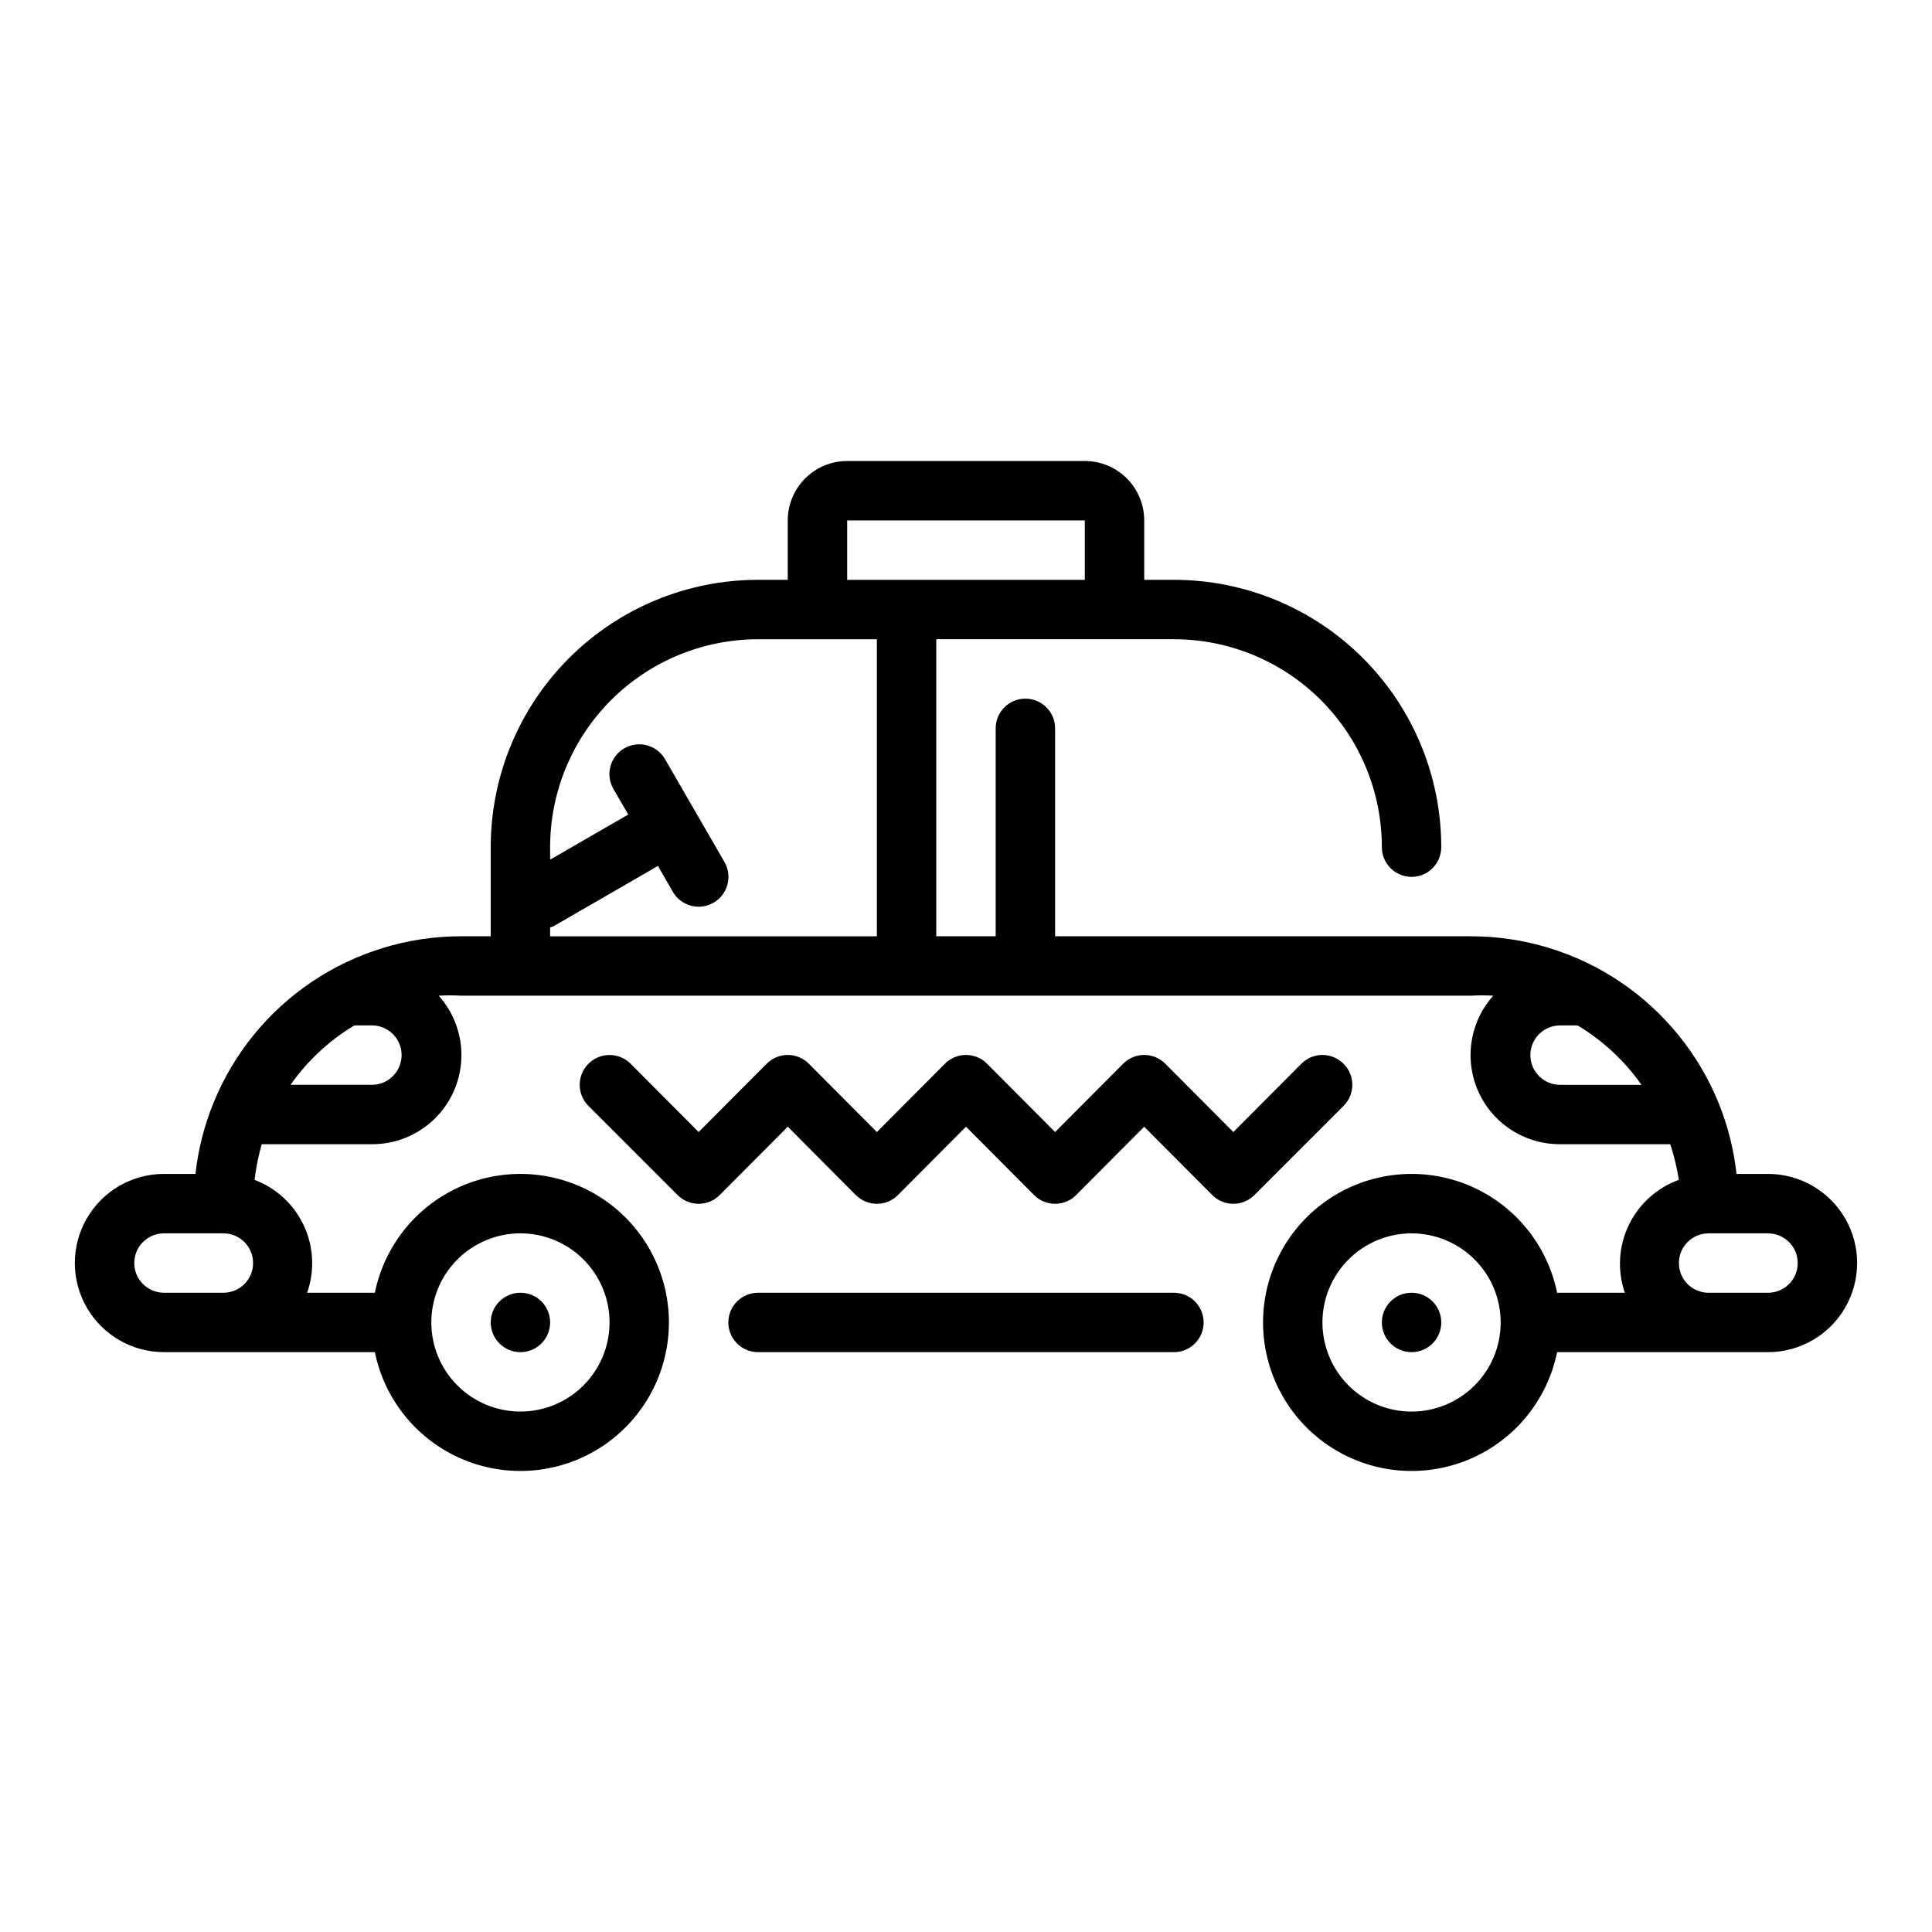 <?xml version="1.0" encoding="UTF-8"?>
<!-- Uploaded to: ICON Repo, www.svgrepo.com, Generator: ICON Repo Mixer Tools -->
<svg fill="#000000" width="800px" height="800px" version="1.1" viewBox="144 144 512 512" xmlns="http://www.w3.org/2000/svg">
 <g>
  <path d="m455.1 486.59h-110.21c-4.348 0-7.871 3.523-7.871 7.871 0 4.348 3.523 7.875 7.871 7.875h110.21c4.348 0 7.875-3.527 7.875-7.875 0-4.348-3.527-7.871-7.875-7.871z"/>
  <path d="m612.54 455.1h-8.344c-0.711-6.43-2.301-12.734-4.723-18.734-5.297-13.07-14.375-24.266-26.07-32.145-11.695-7.883-25.48-12.094-39.582-12.098h-110.21v-55.102c0-4.348-3.523-7.875-7.871-7.875-4.348 0-7.871 3.527-7.871 7.875v55.105l-15.746-0.004v-78.719h62.977c14.617 0 28.633 5.805 38.965 16.141 10.336 10.332 16.141 24.348 16.141 38.965 0 4.348 3.523 7.871 7.871 7.871s7.871-3.523 7.871-7.871c0-18.793-7.461-36.812-20.75-50.098-13.285-13.289-31.305-20.75-50.098-20.75h-7.871v-15.746c0-4.176-1.66-8.18-4.609-11.133-2.953-2.953-6.957-4.609-11.133-4.609h-62.977c-4.176 0-8.18 1.656-11.133 4.609s-4.613 6.957-4.613 11.133v15.742l-7.871 0.004c-18.789 0-36.812 7.461-50.098 20.75-13.285 13.285-20.75 31.305-20.75 50.098v23.617l-7.871-0.004c-14.074 0.008-27.828 4.203-39.504 12.055-11.68 7.848-20.754 19-26.07 32.031-2.465 6.047-4.082 12.402-4.805 18.891h-8.344c-8.438 0-16.234 4.504-20.453 11.809-4.219 7.309-4.219 16.309 0 23.617 4.219 7.305 12.016 11.809 20.453 11.809h55.891c2.625 12.855 11.484 23.559 23.625 28.539 12.141 4.984 25.965 3.586 36.863-3.723 10.898-7.309 17.438-19.566 17.438-32.691 0-13.121-6.539-25.379-17.438-32.688-10.898-7.309-24.723-8.707-36.863-3.727-12.141 4.984-21 15.688-23.625 28.543h-17.945c2.043-5.816 1.727-12.203-0.875-17.793-2.606-5.59-7.293-9.941-13.059-12.121 0.387-3.191 1.02-6.348 1.887-9.445h29.207c6.125 0.027 12.02-2.324 16.441-6.559 4.426-4.234 7.031-10.023 7.266-16.145 0.238-6.121-1.914-12.094-5.996-16.656 1.969-0.117 3.938-0.117 5.906 0h267.65c1.965-0.117 3.938-0.117 5.902 0-4.082 4.562-6.234 10.535-5.996 16.656s2.84 11.91 7.266 16.145c4.422 4.234 10.32 6.586 16.441 6.559h29.207c1.004 3.086 1.766 6.242 2.281 9.445-5.84 2.106-10.617 6.422-13.297 12.02-2.684 5.598-3.051 12.027-1.027 17.895h-17.949c-2.625-12.855-11.484-23.559-23.625-28.543-12.141-4.981-25.965-3.582-36.863 3.727-10.898 7.309-17.438 19.566-17.438 32.688 0 13.125 6.539 25.383 17.438 32.691 10.898 7.309 24.723 8.707 36.863 3.723 12.141-4.981 21-15.684 23.625-28.539h55.891c8.438 0 16.234-4.504 20.453-11.809 4.219-7.309 4.219-16.309 0-23.617-4.219-7.305-12.016-11.809-20.453-11.809zm-330.62 15.746c6.262 0 12.27 2.488 16.699 6.918 4.43 4.426 6.918 10.434 6.918 16.695 0 6.266-2.488 12.273-6.918 16.699-4.43 4.43-10.438 6.918-16.699 6.918s-12.27-2.488-16.699-6.918c-4.43-4.426-6.918-10.434-6.918-16.699 0-6.262 2.488-12.27 6.918-16.695 4.43-4.43 10.438-6.918 16.699-6.918zm-94.465 15.742c-4.348 0-7.871-3.523-7.871-7.871s3.523-7.871 7.871-7.871h15.746c4.348 0 7.871 3.523 7.871 7.871s-3.523 7.871-7.871 7.871zm55.105-70.848c4.348 0 7.871 3.523 7.871 7.871 0 4.348-3.523 7.875-7.871 7.875h-21.57c4.481-6.375 10.246-11.738 16.926-15.746zm125.95-133.82h62.977v15.742l-62.977 0.004zm-78.723 107.85c0.477-0.102 0.93-0.289 1.34-0.551l27.238-15.742 3.938 6.848h-0.004c2.176 3.781 7.004 5.086 10.785 2.91 3.781-2.172 5.086-7 2.914-10.785l-15.742-27.234h-0.004c-2.172-3.785-7-5.09-10.785-2.914-3.781 2.172-5.086 7.004-2.91 10.785l3.938 6.769-20.707 11.965v-3.305c0-14.617 5.809-28.633 16.141-38.965 10.336-10.336 24.352-16.141 38.965-16.141h31.488v78.719h-86.594zm267.65 41.723c-4.348 0-7.871-3.527-7.871-7.875 0-4.348 3.523-7.871 7.871-7.871h4.644c6.68 4.008 12.445 9.371 16.926 15.746zm-39.359 86.59c-6.262 0-12.27-2.488-16.699-6.918-4.43-4.426-6.918-10.434-6.918-16.699 0-6.262 2.488-12.27 6.918-16.695 4.43-4.43 10.438-6.918 16.699-6.918 6.266 0 12.27 2.488 16.699 6.918 4.43 4.426 6.918 10.434 6.918 16.695 0 6.266-2.488 12.273-6.918 16.699-4.43 4.43-10.434 6.918-16.699 6.918zm94.465-31.488h-15.742c-4.348 0-7.875-3.523-7.875-7.871s3.527-7.871 7.875-7.871h15.742c4.348 0 7.871 3.523 7.871 7.871s-3.523 7.871-7.871 7.871z"/>
  <path d="m500.05 425.9c-1.477-1.492-3.488-2.328-5.59-2.328-2.098 0-4.109 0.836-5.586 2.328l-18.027 18.105-18.027-18.105c-1.48-1.492-3.492-2.328-5.59-2.328-2.098 0-4.109 0.836-5.59 2.328l-18.027 18.105-18.027-18.105c-1.477-1.492-3.488-2.328-5.586-2.328-2.102 0-4.113 0.836-5.59 2.328l-18.027 18.105-18.027-18.105c-1.477-1.492-3.488-2.328-5.59-2.328-2.098 0-4.109 0.836-5.59 2.328l-18.027 18.105-18.027-18.105h0.004c-3.09-3.086-8.094-3.086-11.18 0-3.086 3.086-3.086 8.09 0 11.176l23.617 23.617c1.477 1.492 3.488 2.328 5.586 2.328 2.102 0 4.113-0.836 5.59-2.328l18.027-18.105 18.027 18.105c1.477 1.492 3.492 2.328 5.59 2.328 2.098 0 4.109-0.836 5.59-2.328l18.027-18.105 18.027 18.105c1.477 1.492 3.488 2.328 5.586 2.328 2.102 0 4.113-0.836 5.59-2.328l18.027-18.105 18.027 18.105c1.477 1.492 3.488 2.328 5.59 2.328 2.098 0 4.109-0.836 5.59-2.328l23.617-23.617h-0.004c1.492-1.477 2.328-3.488 2.328-5.586 0-2.102-0.836-4.113-2.328-5.59z"/>
  <path d="m525.95 494.46c0 4.348-3.523 7.875-7.871 7.875s-7.871-3.527-7.871-7.875c0-4.348 3.523-7.871 7.871-7.871s7.871 3.523 7.871 7.871"/>
  <path d="m289.79 494.46c0 4.348-3.523 7.875-7.871 7.875-4.348 0-7.871-3.527-7.871-7.875 0-4.348 3.523-7.871 7.871-7.871 4.348 0 7.871 3.523 7.871 7.871"/>
 </g>
</svg>